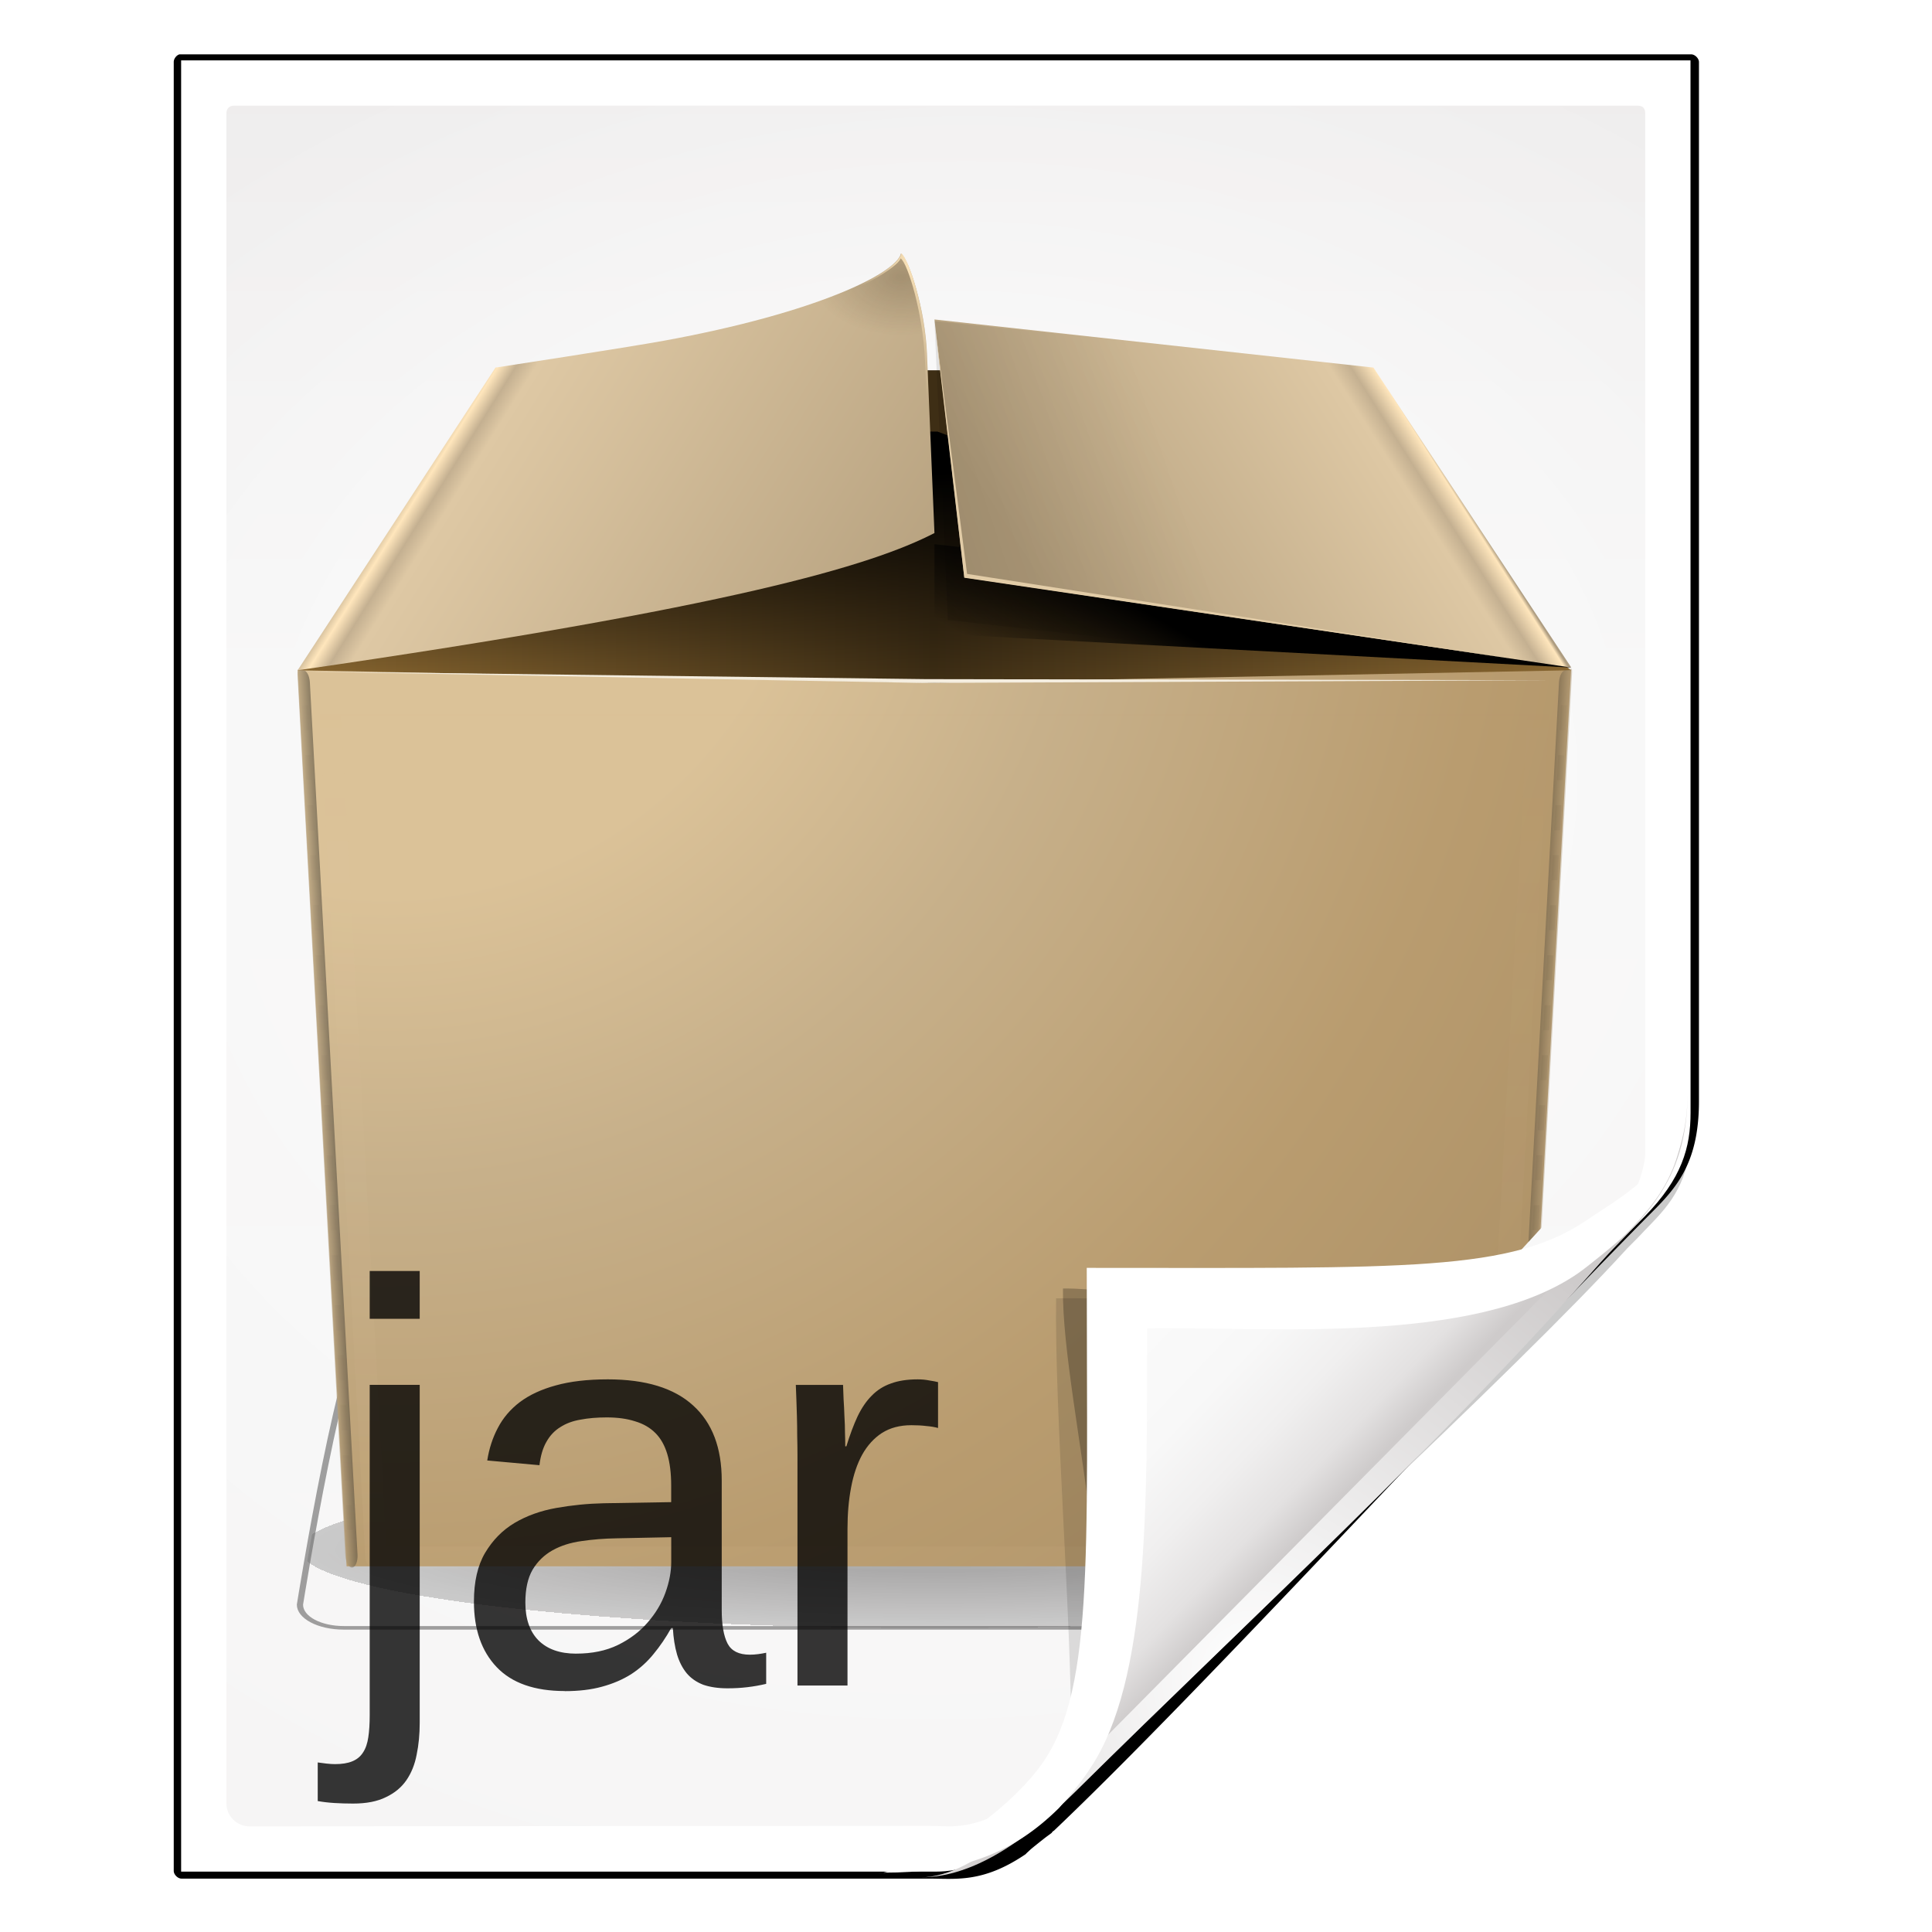 <?xml version="1.0" encoding="UTF-8" standalone="no"?>
<!-- Created with Inkscape (http://www.inkscape.org/) -->

<svg
   xmlns:dc="http://purl.org/dc/elements/1.1/"
   xmlns:cc="http://creativecommons.org/ns#"
   xmlns:rdf="http://www.w3.org/1999/02/22-rdf-syntax-ns#"
   xmlns:svg="http://www.w3.org/2000/svg"
   xmlns="http://www.w3.org/2000/svg"
   xmlns:xlink="http://www.w3.org/1999/xlink"
   xmlns:sodipodi="http://sodipodi.sourceforge.net/DTD/sodipodi-0.dtd"
   xmlns:inkscape="http://www.inkscape.org/namespaces/inkscape"
   width="128"
   height="128"
   id="svg2606"
   sodipodi:version="0.32"
   inkscape:version="0.48.0 r9654"
   version="1.0"
   sodipodi:docname="application-x-java-archive.svgz"
   inkscape:output_extension="org.inkscape.output.svgz.inkscape"
   inkscape:export-filename="/home/pinheiro/pics/oxygen-icons/scalable/mimetypes/small/32x32/application-x-java-archive.png"
   inkscape:export-xdpi="180"
   inkscape:export-ydpi="180">
  <defs
     id="defs2608">
    <linearGradient
       id="linearGradient6131">
      <stop
         id="stop6133"
         offset="0"
         style="stop-color:#fcfcfc;stop-opacity:1" />
      <stop
         style="stop-color:#f8f8f8;stop-opacity:1"
         offset="0.523"
         id="stop6135" />
      <stop
         id="stop6141"
         offset="0.775"
         style="stop-color:#f0efef;stop-opacity:1;" />
      <stop
         id="stop6139"
         offset="0.901"
         style="stop-color:#e3e1e1;stop-opacity:1;" />
      <stop
         id="stop6137"
         offset="1"
         style="stop-color:#cecbcb;stop-opacity:1" />
    </linearGradient>
    <linearGradient
       inkscape:collect="always"
       xlink:href="#linearGradient6131"
       id="linearGradient3893"
       gradientUnits="userSpaceOnUse"
       gradientTransform="matrix(1.012,0,0,1.012,-0.896,-0.987)"
       x1="86.738"
       y1="93.621"
       x2="95.46"
       y2="102.344" />
    <radialGradient
       inkscape:collect="always"
       xlink:href="#linearGradient3913-5"
       id="radialGradient3919-5"
       cx="90.75"
       cy="110.253"
       fx="90.75"
       fy="110.253"
       r="18.75"
       gradientTransform="matrix(1.307,0,0,1.307,-27.836,-33.818)"
       gradientUnits="userSpaceOnUse" />
    <linearGradient
       inkscape:collect="always"
       id="linearGradient3913-5">
      <stop
         style="stop-color:#ffffff;stop-opacity:1;"
         offset="0"
         id="stop3915-4" />
      <stop
         style="stop-color:#ffffff;stop-opacity:0;"
         offset="1"
         id="stop3917-7" />
    </linearGradient>
    <clipPath
       clipPathUnits="userSpaceOnUse"
       id="clipPath3889-6">
      <path
         sodipodi:nodetypes="cscscssc"
         inkscape:connector-curvature="0"
         id="path3891-5"
         d="m 112,82.503 c 0,4.465 -2.797,6.41 -5.28,8.094 -5.109,3.465 -14.939,3.325 -20.72,3.406 -0.081,5.781 0.166,15.505 -3.299,20.613 -1.684,2.482 -5.291,5.387 -8.201,5.387 2.318,0 4.743,-1.335 7.584,-4.085 9.142,-8.849 17.367,-16.135 25.673,-25.298 C 109.676,88.504 112,86.979 112,82.503 z"
         style="fill:url(#linearGradient3893);fill-opacity:1;stroke:none" />
    </clipPath>
    <filter
       color-interpolation-filters="sRGB"
       inkscape:collect="always"
       id="filter3909-6">
      <feGaussianBlur
         inkscape:collect="always"
         stdDeviation="0.43"
         id="feGaussianBlur3911-9" />
    </filter>
    <linearGradient
       inkscape:collect="always"
       xlink:href="#linearGradient3897-7"
       id="linearGradient3895-3"
       gradientUnits="userSpaceOnUse"
       gradientTransform="matrix(1.373,0,0,1.404,-41.379,-43.423)"
       x1="82.157"
       y1="90.382"
       x2="94.221"
       y2="102.184" />
    <linearGradient
       id="linearGradient3897-7">
      <stop
         style="stop-color:#fcfcfc;stop-opacity:1"
         offset="0"
         id="stop3899-4" />
      <stop
         id="stop3901-5"
         offset="0.523"
         style="stop-color:#f8f8f8;stop-opacity:1" />
      <stop
         style="stop-color:#f0efef;stop-opacity:1;"
         offset="0.723"
         id="stop3903-2" />
      <stop
         style="stop-color:#e3e1e1;stop-opacity:1;"
         offset="0.89"
         id="stop3905-5" />
      <stop
         style="stop-color:#cecbcb;stop-opacity:1"
         offset="1"
         id="stop3907-4" />
    </linearGradient>
    <clipPath
       clipPathUnits="userSpaceOnUse"
       id="clipPath6093-7">
      <path
         inkscape:connector-curvature="0"
         sodipodi:nodetypes="cccssccc"
         id="path6095-4"
         d="m 17,8 0.783,110 57.5,0 c 1.675,0 3.119,0.181 4.9,-1.6 C 88.981,107.602 99.94,96.548 107.199,89.224 109.64,86.761 110,84.753 110,82.5 L 110,8 z"
         style="fill:#ffffff;fill-opacity:1" />
    </clipPath>
    <radialGradient
       inkscape:collect="always"
       xlink:href="#linearGradient5982-7"
       id="radialGradient5988-0"
       cx="64"
       cy="64.004"
       fx="63.793"
       fy="47.275"
       r="47.5"
       gradientTransform="matrix(1.707,-0.085,0.07,1.394,-50.362,-20.218)"
       gradientUnits="userSpaceOnUse" />
    <linearGradient
       inkscape:collect="always"
       id="linearGradient5982-7">
      <stop
         style="stop-color:#ffffff;stop-opacity:1;"
         offset="0"
         id="stop5984-8" />
      <stop
         style="stop-color:#ffffff;stop-opacity:0;"
         offset="1"
         id="stop5986-6" />
    </linearGradient>
    <filter
       color-interpolation-filters="sRGB"
       inkscape:collect="always"
       id="filter6171-8"
       x="-0.479"
       width="1.957"
       y="-0.513"
       height="2.026">
      <feGaussianBlur
         inkscape:collect="always"
         stdDeviation="10.141"
         id="feGaussianBlur6173-8" />
    </filter>
    <linearGradient
       inkscape:collect="always"
       xlink:href="#linearGradient4518-3"
       id="linearGradient4524-4"
       x1="72"
       y1="0"
       x2="72"
       y2="116.401"
       gradientUnits="userSpaceOnUse"
       gradientTransform="matrix(1.014,0,0,1.013,-1.513,-1.307)" />
    <linearGradient
       id="linearGradient4518-3">
      <stop
         style="stop-color:#eeecec;stop-opacity:1"
         offset="0"
         id="stop4520-1" />
      <stop
         id="stop5969-4"
         offset="0.4"
         style="stop-color:#f4f4f4;stop-opacity:1" />
      <stop
         style="stop-color:#f6f5f5;stop-opacity:1"
         offset="1"
         id="stop4522-9" />
    </linearGradient>
    <filter
       inkscape:collect="always"
       id="filter4123">
      <feGaussianBlur
         inkscape:collect="always"
         stdDeviation="2.028"
         id="feGaussianBlur4125" />
    </filter>
    <filter
       inkscape:collect="always"
       id="filter4087"
       x="-0.165"
       width="1.329"
       y="-0.204"
       height="1.408">
      <feGaussianBlur
         inkscape:collect="always"
         stdDeviation="4.223"
         id="feGaussianBlur4089" />
    </filter>
    <filter
       inkscape:collect="always"
       id="filter4084">
      <feGaussianBlur
         inkscape:collect="always"
         stdDeviation="1.46"
         id="feGaussianBlur4086" />
    </filter>
    <clipPath
       clipPathUnits="userSpaceOnUse"
       id="clipPath3259">
      <path
         style="opacity:0.847;fill:url(#radialGradient3263);fill-opacity:1"
         d="m 16.666,10.985 c -0.332,0 -0.488,0.229 -0.488,0.488 l 0,106.408 c 0,0.802 0.664,1.481 1.465,1.465 l 52.635,-1.042 c 0.052,-0.001 0.974,-0.008 1.648,5e-5 9.861,-3.901 24.816,-21.926 33.551,-30.716 1.442,-1.618 1.088,-1.124 1.42,-2.821 l 1.072,-73.294 c 0,-0.315 -0.159,-0.488 -0.488,-0.488 z"
         id="path3261"
         inkscape:connector-curvature="0"
         sodipodi:nodetypes="ccssscccccc" />
    </clipPath>
    <radialGradient
       r="51"
       fy="105"
       fx="64"
       cy="105"
       cx="64"
       gradientTransform="matrix(1,0,0,0.216,0,82.353)"
       gradientUnits="userSpaceOnUse"
       id="radialGradient6633"
       xlink:href="#linearGradient6505"
       inkscape:collect="always" />
    <linearGradient
       id="linearGradient6505">
      <stop
         id="stop6507"
         offset="0"
         style="stop-color:#000000;stop-opacity:1;" />
      <stop
         style="stop-color:#000000;stop-opacity:0.498;"
         offset="1"
         id="stop6513" />
      <stop
         id="stop6509"
         offset="1"
         style="stop-color:#000000;stop-opacity:0;" />
    </linearGradient>
    <filter
       color-interpolation-filters="sRGB"
       id="filter3400"
       height="1.353"
       y="-0.176"
       width="1.148"
       x="-0.074"
       inkscape:collect="always">
      <feGaussianBlur
         id="feGaussianBlur3402"
         stdDeviation="3.157"
         inkscape:collect="always" />
    </filter>
    <radialGradient
       inkscape:collect="always"
       xlink:href="#XMLID_15_"
       id="radialGradient5747"
       gradientUnits="userSpaceOnUse"
       cx="7.5"
       cy="8.33"
       r="126.413" />
    <radialGradient
       gradientUnits="userSpaceOnUse"
       r="126.413"
       cy="8.33"
       cx="7.5"
       id="XMLID_15_">
      <stop
         id="stop4-7"
         style="stop-color:#DBC298"
         offset="0.272" />
      <stop
         id="stop6-6"
         style="stop-color:#C7B08A"
         offset="0.455" />
      <stop
         id="stop8-5"
         style="stop-color:#b99c6f;stop-opacity:1;"
         offset="0.718" />
      <stop
         id="stop10"
         style="stop-color:#b09469;stop-opacity:1;"
         offset="0.882" />
      <stop
         id="stop12"
         style="stop-color:#a48a5f;stop-opacity:1;"
         offset="1" />
    </radialGradient>
    <linearGradient
       inkscape:collect="always"
       xlink:href="#XMLID_17_"
       id="linearGradient5816"
       gradientUnits="userSpaceOnUse"
       x1="0.25"
       y1="13.295"
       x2="104.25"
       y2="13.295"
       gradientTransform="matrix(0.435,0,0,0.432,57.285,61.639)" />
    <linearGradient
       y2="13.295"
       x2="104.25"
       y1="13.295"
       x1="0.25"
       gradientUnits="userSpaceOnUse"
       id="XMLID_17_">
      <stop
         id="stop28"
         style="stop-color:#8F6B32"
         offset="0" />
      <stop
         id="stop30"
         style="stop-color:#3e2e15;stop-opacity:1;"
         offset="0.5" />
      <stop
         id="stop32"
         style="stop-color:#8F6B32"
         offset="1" />
    </linearGradient>
    <linearGradient
       inkscape:collect="always"
       xlink:href="#linearGradient3329"
       id="linearGradient5813"
       gradientUnits="userSpaceOnUse"
       x1="45.358"
       y1="9.065"
       x2="45.358"
       y2="25.815"
       gradientTransform="matrix(0.435,0,0,0.432,57.285,61.639)" />
    <linearGradient
       id="linearGradient3329">
      <stop
         id="stop3331"
         offset="0"
         style="stop-color:#000000;stop-opacity:1;" />
      <stop
         id="stop3333"
         offset="1"
         style="stop-color:#000000;stop-opacity:0;" />
    </linearGradient>
    <linearGradient
       inkscape:collect="always"
       xlink:href="#linearGradient6524"
       id="linearGradient5810"
       gradientUnits="userSpaceOnUse"
       gradientTransform="matrix(0.435,0,0,0.432,57.285,61.639)"
       x1="63.574"
       y1="16.737"
       x2="59.167"
       y2="24.58" />
    <linearGradient
       id="linearGradient6524"
       inkscape:collect="always">
      <stop
         id="stop6526"
         offset="0"
         style="stop-color:#000000;stop-opacity:1;" />
      <stop
         id="stop6528"
         offset="1"
         style="stop-color:#000000;stop-opacity:0;" />
    </linearGradient>
    <linearGradient
       inkscape:collect="always"
       xlink:href="#linearGradient6534"
       id="linearGradient5807"
       gradientUnits="userSpaceOnUse"
       gradientTransform="matrix(0.435,0,0,0.432,57.285,61.639)"
       x1="90.626"
       y1="3.154"
       x2="62.901"
       y2="21.152" />
    <linearGradient
       id="linearGradient6534"
       gradientUnits="userSpaceOnUse"
       x1="91.572"
       y1="4.599"
       x2="62.901"
       y2="21.152">
      <stop
         offset="0.012"
         style="stop-color:#AD9C80"
         id="stop6536" />
      <stop
         offset="0.021"
         style="stop-color:#FFE6BC"
         id="stop6538" />
      <stop
         offset="0.068"
         style="stop-color:#C4B091"
         id="stop6540" />
      <stop
         offset="0.112"
         style="stop-color:#DEC8A4"
         id="stop6542" />
      <stop
         offset="1"
         style="stop-color:#B39E7C"
         id="stop6544" />
    </linearGradient>
    <linearGradient
       inkscape:collect="always"
       xlink:href="#linearGradient6548"
       id="linearGradient5804"
       gradientUnits="userSpaceOnUse"
       gradientTransform="matrix(0.435,0,0,0.432,57.285,61.639)"
       x1="13.052"
       y1="2.42"
       x2="50.603"
       y2="26.35" />
    <linearGradient
       id="linearGradient6548"
       gradientUnits="userSpaceOnUse"
       x1="12.071"
       y1="4.103"
       x2="50.603"
       y2="26.35">
      <stop
         offset="0.012"
         style="stop-color:#AD9C80"
         id="stop6550" />
      <stop
         offset="0.044"
         style="stop-color:#FFE6BC"
         id="stop6552" />
      <stop
         offset="0.072"
         style="stop-color:#C4B091"
         id="stop6554" />
      <stop
         offset="0.103"
         style="stop-color:#DEC8A4"
         id="stop6556" />
      <stop
         offset="1"
         style="stop-color:#B39E7C"
         id="stop6558" />
    </linearGradient>
    <linearGradient
       inkscape:collect="always"
       xlink:href="#XMLID_23_"
       id="linearGradient5859"
       gradientUnits="userSpaceOnUse"
       x1="101.303"
       y1="60.659"
       x2="102.301"
       y2="60.715"
       gradientTransform="matrix(0.435,0,0,0.432,57.285,61.639)" />
    <linearGradient
       y2="60.715"
       x2="102.301"
       y1="60.659"
       x1="101.303"
       gradientUnits="userSpaceOnUse"
       id="XMLID_23_">
      <stop
         id="stop144-6"
         style="stop-color:#544C3E"
         offset="0" />
      <stop
         id="stop146-9"
         style="stop-color:#B39E7C"
         offset="1" />
    </linearGradient>
    <linearGradient
       inkscape:collect="always"
       xlink:href="#XMLID_24_"
       id="linearGradient5856"
       gradientUnits="userSpaceOnUse"
       x1="103.898"
       y1="60.58"
       x2="103.398"
       y2="60.58"
       gradientTransform="matrix(0.615,0,0,0.612,32.346,30.173)" />
    <linearGradient
       y2="60.58"
       x2="103.398"
       y1="60.58"
       x1="103.898"
       gradientUnits="userSpaceOnUse"
       id="XMLID_24_">
      <stop
         id="stop151"
         style="stop-color:#544C3E"
         offset="0" />
      <stop
         id="stop153"
         style="stop-color:#50483B"
         offset="0.216" />
      <stop
         id="stop155-3"
         style="stop-color:#443D32"
         offset="0.436" />
      <stop
         id="stop157-7"
         style="stop-color:#2F2B23"
         offset="0.657" />
      <stop
         id="stop159-4"
         style="stop-color:#13110E"
         offset="0.877" />
      <stop
         id="stop161-5"
         style="stop-color:#000000"
         offset="1" />
    </linearGradient>
    <filter
       color-interpolation-filters="sRGB"
       inkscape:collect="always"
       id="filter6125"
       x="-0.124"
       width="1.247"
       y="-0.008"
       height="1.016">
      <feGaussianBlur
         inkscape:collect="always"
         stdDeviation="0.133"
         id="feGaussianBlur6127" />
    </filter>
    <linearGradient
       inkscape:collect="always"
       xlink:href="#XMLID_25_"
       id="linearGradient5839"
       gradientUnits="userSpaceOnUse"
       x1="2.2"
       y1="60.716"
       x2="3.198"
       y2="60.66"
       gradientTransform="matrix(0.435,0,0,0.432,57.285,61.639)" />
    <linearGradient
       y2="60.66"
       x2="3.198"
       y1="60.716"
       x1="2.2"
       gradientUnits="userSpaceOnUse"
       id="XMLID_25_">
      <stop
         id="stop168"
         style="stop-color:#B39E7C"
         offset="0" />
      <stop
         id="stop170-2"
         style="stop-color:#544C3E"
         offset="1" />
    </linearGradient>
    <linearGradient
       inkscape:collect="always"
       xlink:href="#XMLID_26_"
       id="linearGradient5836"
       gradientUnits="userSpaceOnUse"
       x1="0.602"
       y1="60.58"
       x2="1.102"
       y2="60.58"
       gradientTransform="matrix(0.615,0,0,0.612,32.346,30.173)" />
    <linearGradient
       y2="60.58"
       x2="1.102"
       y1="60.58"
       x1="0.602"
       gradientUnits="userSpaceOnUse"
       id="XMLID_26_">
      <stop
         id="stop175"
         style="stop-color:#544C3E"
         offset="0" />
      <stop
         id="stop177"
         style="stop-color:#000000"
         offset="1" />
    </linearGradient>
    <filter
       color-interpolation-filters="sRGB"
       inkscape:collect="always"
       id="filter6133"
       x="-0.124"
       width="1.247"
       y="-0.008"
       height="1.016">
      <feGaussianBlur
         inkscape:collect="always"
         stdDeviation="0.133"
         id="feGaussianBlur6135" />
    </filter>
    <linearGradient
       inkscape:collect="always"
       xlink:href="#linearGradient4360"
       id="linearGradient5767"
       gradientUnits="userSpaceOnUse"
       x1="52.25"
       y1="97.514"
       x2="52.25"
       y2="22.061" />
    <linearGradient
       id="linearGradient4360">
      <stop
         id="stop4362"
         offset="0"
         style="stop-color:#ffdfbf;stop-opacity:1;" />
      <stop
         id="stop4364"
         offset="1"
         style="stop-color:#ffdfbf;stop-opacity:0;" />
    </linearGradient>
    <filter
       color-interpolation-filters="sRGB"
       inkscape:collect="always"
       id="filter6137">
      <feGaussianBlur
         inkscape:collect="always"
         stdDeviation="0.724"
         id="feGaussianBlur6139" />
    </filter>
    <linearGradient
       inkscape:collect="always"
       xlink:href="#linearGradient6524"
       id="linearGradient6061"
       gradientUnits="userSpaceOnUse"
       gradientTransform="matrix(0.872,0,0,0.87,24.142,26.835)"
       x1="53.409"
       y1="50.797"
       x2="73.562"
       y2="43.812" />
    <radialGradient
       inkscape:collect="always"
       xlink:href="#linearGradient6079"
       id="radialGradient6085"
       cx="62.819"
       cy="20.84"
       fx="62.819"
       fy="20.84"
       r="16"
       gradientTransform="matrix(0.2,0,0,0.127,66.273,56.092)"
       gradientUnits="userSpaceOnUse" />
    <linearGradient
       inkscape:collect="always"
       id="linearGradient6079">
      <stop
         style="stop-color:#2e220f;stop-opacity:1;"
         offset="0"
         id="stop6081" />
      <stop
         style="stop-color:#2e220f;stop-opacity:0;"
         offset="1"
         id="stop6083" />
    </linearGradient>
    <radialGradient
       inkscape:collect="always"
       xlink:href="#linearGradient6109"
       id="radialGradient6115"
       cx="124.672"
       cy="21.195"
       fx="124.672"
       fy="21.195"
       r="16"
       gradientTransform="matrix(0.108,-0.009,0.024,0.294,65.076,53.448)"
       gradientUnits="userSpaceOnUse" />
    <linearGradient
       inkscape:collect="always"
       id="linearGradient6109">
      <stop
         style="stop-color:#fbe3b9;stop-opacity:1;"
         offset="0"
         id="stop6111" />
      <stop
         style="stop-color:#fbe3b9;stop-opacity:0;"
         offset="1"
         id="stop6113" />
    </linearGradient>
  </defs>
  <sodipodi:namedview
     id="base"
     pagecolor="#ffffff"
     bordercolor="#666666"
     borderopacity="1.0"
     inkscape:pageopacity="0.0"
     inkscape:pageshadow="2"
     inkscape:zoom="4"
     inkscape:cx="72.502091"
     inkscape:cy="46.134007"
     inkscape:document-units="px"
     inkscape:current-layer="layer1"
     width="128px"
     height="128px"
     showgrid="true"
     inkscape:grid-points="true"
     showguides="true"
     inkscape:guide-bbox="true"
     inkscape:window-width="1224"
     inkscape:window-height="757"
     inkscape:window-x="429"
     inkscape:window-y="156"
     inkscape:snap-global="false"
     inkscape:window-maximized="0"
     inkscape:snap-page="true">
    <inkscape:grid
       id="GridFromPre046Settings"
       type="xygrid"
       originx="0px"
       originy="0px"
       spacingx="4px"
       spacingy="4px"
       color="#0000ff"
       empcolor="#0000ff"
       opacity="0.2"
       empopacity="0.4"
       empspacing="2"
       visible="true"
       enabled="true"
       snapvisiblegridlinesonly="true" />
    <sodipodi:guide
       orientation="1,0"
       position="-68,29.326"
       id="guide4564" />
    <sodipodi:guide
       orientation="1,0"
       position="-121.622,135.057"
       id="guide3859" />
    <sodipodi:guide
       orientation="0,1"
       position="38.582,-74.688"
       id="guide4360" />
  </sodipodi:namedview>
  <g
     inkscape:label="Livello 1"
     inkscape:groupmode="layer"
     id="layer1">
    <path
       style="opacity:0.456;fill:#000000;fill-opacity:1;filter:url(#filter4123)"
       d="m 13.333,5.336 0,118.33 49.855,-0.067 c 2.116,-0.003 4.529,-1.772 7,-4.25 0.712,-0.714 1.441,-1.394 2.156,-2.094 0.416,-0.406 0.832,-0.814 1.25,-1.219 7.774,-7.41 26.983,-25.123 34.219,-33.1 0.421,-0.421 0.812,-0.811 1.156,-1.188 1.464,-1.498 2.762,-2.838 2.994,-5.862 L 112,75.156 111.997,5.336 z"
       id="path5990"
       inkscape:connector-curvature="0"
       sodipodi:nodetypes="ccsssccccccc"
       transform="matrix(1.014,0,0,1.013,-1.513,-1.307)" />
    <path
       sodipodi:type="inkscape:offset"
       inkscape:radius="-0.31466308"
       inkscape:original="M 13.1875 4.53125 C 12.818918 4.609246 12.529956 4.967008 12.53125 5.34375 L 12.53125 123.65625 C 12.53885 124.07954 12.920464 124.4611 13.34375 124.46875 L 62.15625 124.46875 C 63.930251 124.46875 65.829207 124.74865 68.6875 122.8125 C 68.829003 122.58432 71.218784 120.82456 70.53125 121.25 C 80.188854 112.07585 98.162197 92.41186 109.34375 81.09375 C 111.06182 79.375681 112.8125 77.674752 112.8125 73.3125 L 112.8125 5.34375 C 112.80483 4.9204809 112.42327 4.5388981 112 4.53125 L 13.34375 4.53125 C 13.29182 4.52633 13.239428 4.52633 13.1875 4.53125 z "
       style="fill:#000000;fill-opacity:1;filter:url(#filter4084)"
       id="path3314"
       d="m 13.219,4.844 c -0.201,0.057 -0.376,0.293 -0.375,0.5 l 0,118.312 c 0.004,0.238 0.262,0.496 0.5,0.5 l 48.812,0 c 1.807,0 3.551,0.298 6.344,-1.594 0.036,-0.037 0.077,-0.082 0.125,-0.125 0.084,-0.074 0.194,-0.184 0.312,-0.281 0.237,-0.194 0.517,-0.417 0.781,-0.625 0.207,-0.162 0.369,-0.269 0.5,-0.375 a 0.315,0.315 0 0 1 0.031,-0.062 c 0.005,-0.004 0.027,0.004 0.031,0 a 0.315,0.315 0 0 1 0.031,-0.062 c 0.004,-0.004 0.027,0.004 0.031,0 9.639,-9.159 27.595,-28.834 38.781,-40.156 1.72,-1.72 3.375,-3.284 3.375,-7.562 l 0,-67.969 c -0.004,-0.238 -0.262,-0.496 -0.5,-0.5 l -98.656,0 a 0.315,0.315 0 0 1 -0.031,0 c -0.021,-0.002 -0.041,-6.768e-4 -0.062,0 -0.011,3.384e-4 -0.021,-0.001 -0.031,0 z"
       transform="matrix(1.014,0,0,1.013,-1.513,-1.307)" />
    <path
       style="fill:#ffffff;fill-opacity:1"
       d="m 12,4 0,120 50,0 c 1.698,0 3.967,-0.578 7.095,-3.682 8.99,-8.924 32.51,-32.236 39.867,-39.727 2.474,-2.519 3.042,-4.573 3.042,-6.877 L 112,4 z"
       id="path34"
       sodipodi:nodetypes="cccssccc"
       inkscape:connector-curvature="0" />
    <path
       style="fill:url(#linearGradient4524-4);fill-opacity:1"
       d="M 15.507,7 C 15.162,7 15,7.238 15,7.507 L 15,119.48 c 0,0.832 0.689,1.52 1.52,1.52 l 44.959,-0.032 c 0.054,-4e-5 0.821,0.024 1.52,0.032 1.802,-0.041 3.174,-0.764 4.415,-1.614 C 68.481,119.091 97.54,90.697 106.785,81.386 108.166,79.995 109,77.385 109,76.425 L 109,7.507 C 109,7.18 108.835,7 108.493,7 z"
       id="path3967"
       inkscape:connector-curvature="0"
       sodipodi:nodetypes="ccsssccscccc" />
    <path
       sodipodi:nodetypes="ccssscccccc"
       inkscape:connector-curvature="0"
       id="path5980"
       d="M 15.507,7 C 15.162,7 15,7.238 15,7.507 L 15,119.48 c 0,0.832 0.689,1.515 1.52,1.52 l 46.846,0.285 c 0.054,3.3e-4 3.318,-0.008 4.017,5e-5 6.629,-4.563 31.077,-31.337 40.143,-40.459 0.666,-0.747 0.464,-0.375 1.474,-1.629 L 109,7.507 C 109,7.18 108.835,7 108.493,7 z"
       style="opacity:0.847;fill:url(#radialGradient5988-0);fill-opacity:1" />
    <path
       style="fill:#000000"
       d=""
       id="path2197" />
    <g
       transform="matrix(1.865,0,0,1.915,-87.322,-94.165)"
       id="g3601"
       clip-path="url(#clipPath3259)">
      <path
         inkscape:connector-curvature="0"
         style="opacity:0.6;fill:url(#radialGradient6633);fill-opacity:1;fill-rule:evenodd;stroke:#000000;stroke-width:0.5;stroke-linecap:butt;stroke-linejoin:round;stroke-miterlimit:4;stroke-opacity:1;filter:url(#filter3400)"
         d="m 18.521,73.665 90.958,0 L 115,112.75 c 0,1.8 -1.57,3.25 -3.521,3.25 l -94.958,0 C 14.57,116 13,114.55 13,112.75 c 0,0 3.57,-39.085 5.521,-39.085 z"
         id="rect4744"
         sodipodi:nodetypes="ccccccc"
         transform="matrix(0.442,0,0,0.247,51.731,76.838)" />
      <polygon
         transform="matrix(0.435,0,0,0.432,57.285,61.639)"
         style="fill:url(#radialGradient5747)"
         id="polygon14"
         points="4.25,96.58 0.25,24.795 104.25,24.795 104.25,24.795 100.25,96.58 " />
      <path
         style="fill:url(#linearGradient5816)"
         d="m 80.017,72.793 -22.623,-0.432 14.03,-10.378 17.184,0 14.03,10.378 -22.623,0.432 z"
         id="polygon34"
         sodipodi:nodetypes="cccccc"
         inkscape:connector-curvature="0" />
      <path
         style="fill:url(#linearGradient5813);fill-opacity:1"
         d="m 80.017,72.793 -22.623,-0.432 20.393,-8.258 2.338,0 22.514,8.258 -22.623,0.432 z"
         id="polygon6516"
         sodipodi:nodetypes="cccccc"
         inkscape:connector-curvature="0" />
      <path
         sodipodi:nodetypes="ccccc"
         style="fill:url(#linearGradient5810);fill-opacity:1"
         d="m 80.017,68.001 15.595,1.665 7.028,2.602 -22.623,-1.174 0,-3.093 z"
         id="path2427"
         inkscape:connector-curvature="0" />
      <path
         id="polygon49"
         d="m 80.017,60.225 15.595,1.665 7.028,10.378 -21.562,-3.118 z"
         style="fill:url(#linearGradient5807)"
         sodipodi:nodetypes="ccccc"
         inkscape:connector-curvature="0" />
      <path
         style="fill:url(#linearGradient5804)"
         d="m 80.017,67.614 c -2.251,1.13 -7.17,2.567 -22.623,4.748 l 7.029,-10.472 c 0,0 4.683,-0.698 5.973,-0.928 5.458,-0.97 8.284,-2.348 8.433,-3.022 0.271,0.187 0.857,1.917 0.922,3.456 z"
         id="polygon69"
         sodipodi:nodetypes="cccscsc"
         inkscape:connector-curvature="0" />
      <path
         sodipodi:nodetypes="ccccccc"
         inkscape:connector-curvature="0"
         d="m 100.512,102.96 c -0.013,0.237 0.074,0.437 0.193,0.443 0.119,0.006 0.228,-0.182 0.241,-0.42 l 1.723,-30.554 c 0.013,-0.237 -0.105,-0.062 -0.224,-0.069 -0.119,-0.007 -0.228,0.182 -0.241,0.42 z"
         id="path148"
         style="opacity:0.418;fill:url(#linearGradient5859)" />
      <path
         transform="matrix(0.707,0,0,0.707,34.418,40.308)"
         inkscape:connector-curvature="0"
         d="m 94.673,70.288 0.308,0 c 0.023,-0.407 0.046,-0.815 0.068,-1.223 l -0.308,0 -0.068,1.223 z m -0.412,7.34 0.308,0 c 0.022,-0.402 0.045,-0.81 0.068,-1.223 l -0.308,0 -0.068,1.223 z m 0.274,-4.893 0.308,0 c 0.023,-0.406 0.046,-0.814 0.068,-1.223 l -0.308,0 -0.069,1.223 z m -0.137,2.447 0.308,0 c 0.022,-0.404 0.046,-0.812 0.068,-1.223 l -0.308,0 -0.068,1.223 z m -0.549,9.787 0.308,0 c 0.021,-0.384 0.044,-0.792 0.068,-1.223 l -0.308,0 -0.068,1.223 z m -0.137,2.447 0.308,0 c 0.019,-0.344 0.042,-0.755 0.068,-1.223 l -0.308,0 -0.068,1.223 z m 0.274,-4.893 0.308,0 c 0.022,-0.395 0.045,-0.803 0.068,-1.223 l -0.308,0 -0.068,1.223 z m 0.138,-2.447 0.308,0 c 0.022,-0.399 0.045,-0.807 0.068,-1.223 l -0.308,0 -0.068,1.223 z m 0.823,-14.68 0.308,0 c 0.023,-0.409 0.046,-0.817 0.069,-1.223 l -0.308,0 -0.068,1.223 z m -0.137,2.447 0.308,0 c 0.023,-0.408 0.046,-0.816 0.068,-1.223 l -0.308,0 -0.068,1.223 z m 0.823,-14.68 0.308,0 c 0.023,-0.421 0.046,-0.83 0.068,-1.223 l -0.308,0 -0.068,1.223 z m 0.137,-2.447 0.308,0 c 0.024,-0.432 0.047,-0.841 0.068,-1.223 l -0.308,0 -0.068,1.223 z m 0.206,-3.67 -0.068,1.223 0.308,0 c 0.026,-0.476 0.05,-0.886 0.068,-1.223 l -0.308,0 z m -0.48,8.564 0.308,0 c 0.023,-0.417 0.046,-0.825 0.068,-1.223 l -0.308,0 -0.068,1.223 z m -0.412,7.34 0.308,0 c 0.023,-0.41 0.046,-0.818 0.068,-1.223 l -0.308,0 -0.068,1.223 z m 0.275,-4.893 0.308,0 c 0.023,-0.414 0.046,-0.822 0.069,-1.223 l -0.308,0 -0.068,1.223 z m -0.138,2.447 0.308,0 c 0.023,-0.412 0.046,-0.82 0.068,-1.223 l -0.308,0 -0.068,1.223 z"
         id="path163"
         style="opacity:0.197;fill:url(#linearGradient5856);filter:url(#filter6125)" />
      <path
         sodipodi:nodetypes="ccccccc"
         inkscape:connector-curvature="0"
         d="m 59.522,102.96 c 0.013,0.237 -0.074,0.437 -0.193,0.443 -0.119,0.006 -0.228,-0.182 -0.241,-0.42 L 57.39,72.518 c -0.013,-0.237 0.079,-0.15 0.198,-0.156 0.119,-0.007 0.228,0.182 0.241,0.42 z"
         id="path172"
         style="opacity:0.586;fill:url(#linearGradient5839)" />
      <path
         transform="matrix(0.707,0,0,0.707,34.418,40.308)"
         inkscape:connector-curvature="0"
         d="m 34.396,71.511 -0.308,0 c 0.023,0.41 0.046,0.818 0.068,1.223 l 0.308,0 -0.068,-1.223 z m 0.137,2.447 -0.308,0 c 0.023,0.412 0.046,0.82 0.069,1.223 l 0.308,0 -0.069,-1.223 z m -0.274,-4.893 -0.308,0 c 0.023,0.409 0.046,0.817 0.068,1.223 l 0.308,0 -0.068,-1.223 z m 0.411,7.34 -0.308,0 c 0.023,0.414 0.046,0.821 0.068,1.223 l 0.308,0 -0.068,-1.223 z m 0.138,2.447 -0.308,0 c 0.023,0.417 0.046,0.825 0.068,1.223 l 0.308,0 -0.068,-1.223 z M 34.122,66.617 l -0.308,0 c 0.023,0.407 0.046,0.815 0.068,1.223 l 0.308,0 -0.068,-1.223 z m 0.823,14.68 -0.308,0 c 0.024,0.421 0.047,0.829 0.069,1.223 l 0.308,0 -0.069,-1.223 z m 0.137,2.447 -0.308,0 c 0.025,0.431 0.047,0.839 0.068,1.223 l 0.308,0 -0.068,-1.223 z m 0.137,2.447 -0.308,0 c 0.026,0.469 0.049,0.88 0.068,1.223 l 0.308,0 -0.068,-1.223 z m -1.783,-31.808 -0.308,0 c 0.022,0.398 0.045,0.806 0.068,1.223 l 0.308,0 -0.068,-1.223 z m 0.548,9.787 -0.308,0 c 0.023,0.406 0.046,0.814 0.069,1.223 l 0.308,0 -0.069,-1.223 z m -0.686,-12.234 -0.308,0 c 0.022,0.393 0.045,0.802 0.068,1.223 l 0.308,0 -0.068,-1.223 z m -0.274,-4.893 -0.308,0 c 0.019,0.338 0.042,0.747 0.068,1.223 l 0.308,0 -0.068,-1.223 z m 0.137,2.447 -0.308,0 c 0.022,0.382 0.044,0.791 0.069,1.223 l 0.308,0 -0.069,-1.223 z m 0.686,12.234 -0.308,0 c 0.023,0.405 0.046,0.813 0.068,1.223 l 0.308,0 -0.068,-1.223 z m -0.274,-4.893 -0.308,0 c 0.023,0.401 0.046,0.809 0.068,1.223 l 0.308,0 -0.068,-1.223 z m 0.137,2.447 -0.308,0 c 0.023,0.404 0.046,0.811 0.068,1.223 l 0.308,0 -0.068,-1.223 z"
         id="path179"
         style="opacity:0.138;fill:url(#linearGradient5836);filter:url(#filter6133)" />
      <polygon
         points="4.25,96.58 0.25,24.795 104.25,24.795 104.25,24.795 100.25,96.58 "
         id="polygon2416"
         style="opacity:0.209;fill:none;stroke:url(#linearGradient5767);stroke-width:1.863;stroke-linejoin:round;stroke-miterlimit:4;stroke-opacity:1;stroke-dasharray:none;filter:url(#filter6137)"
         transform="matrix(0.413,0,0,0.411,58.429,63.356)" />
      <path
         inkscape:connector-curvature="0"
         sodipodi:nodetypes="ccccc"
         id="rect6520"
         d="m 80.017,60.279 9.322,0.924 3.489,10.767 -12.335,-1.346 z"
         style="opacity:0.259;fill:url(#linearGradient6061);fill-opacity:1;fill-rule:evenodd;stroke:none" />
      <path
         sodipodi:nodetypes="ccccc"
         inkscape:connector-curvature="0"
         id="path6065"
         d="m 80.017,60.323 1.06,8.837 19.408,2.795 -19.309,-2.927 z"
         style="fill:#e2cca7;fill-opacity:1;stroke:none" />
      <path
         inkscape:connector-curvature="0"
         sodipodi:nodetypes="cccscsc"
         id="path6069"
         d="m 80.017,67.614 c -2.251,1.13 -7.17,2.567 -22.623,4.748 l 7.029,-10.472 c 0,0 4.683,-0.698 5.973,-0.928 5.458,-0.97 8.284,-2.348 8.433,-3.022 0.271,0.187 0.857,1.917 0.922,3.456 z"
         style="opacity:0.23;fill:url(#radialGradient6085);fill-opacity:1;stroke:none" />
      <path
         sodipodi:nodetypes="csccccscccccc"
         inkscape:connector-curvature="0"
         id="path6087"
         d="m 78.84,57.938 c -0.149,0.674 -2.982,2.057 -8.439,3.027 -1.29,0.229 -5.987,0.928 -5.987,0.928 l -7.02,10.472 c 0.025,-0.004 0.042,-0.019 0.066,-0.022 L 64.347,62.091 c 0,0 4.697,-0.677 5.987,-0.906 5.458,-0.97 8.362,-2.649 8.48,-3.074 0.271,0.187 0.8,1.954 0.865,3.493 l 0.265,6.053 c 0.021,-0.01 0.046,-0.034 0.066,-0.044 L 79.746,61.406 C 79.68,59.867 79.111,58.125 78.84,57.938 z"
         style="fill:url(#radialGradient6115);fill-opacity:1;stroke:none" />
      <path
         style="fill:#f4eddf;fill-opacity:1;stroke:none"
         d="m 57.428,72.399 22.165,0.401 22.267,-0.095 -22.167,-0.037 z"
         id="path6123"
         inkscape:connector-curvature="0"
         sodipodi:nodetypes="ccccc" />
    </g>
    <path
       clip-path="url(#clipPath6093-7)"
       style="opacity:0.347;fill:#000000;fill-opacity:1;stroke:none;filter:url(#filter6171-8)"
       d="m 114.4,82.503 c 0,4.465 -6.198,3.507 -8.68,5.19 -5.109,3.465 -20.175,2.225 -25.956,2.306 -0.081,5.781 0.787,16.144 0.787,22.294 0,2.978 -3.44,11.209 -6.351,11.209 -2.091,1.534 3.488,8.211 6.735,5.32 9.502,-8.461 35.132,-30.023 43.351,-39.263 2.04,-2.294 -4.905,-9.845 -9.886,-7.057 z"
       id="path6153"
       inkscape:connector-curvature="0"
       sodipodi:nodetypes="cscscssc"
       transform="matrix(1.271,0,0,1.301,-31.411,-31.072)" />
    <path
       sodipodi:nodetypes="cscscssc"
       inkscape:connector-curvature="0"
       id="path6081"
       d="m 113.9,82.503 c 0,4.465 -7.963,11.13 -10.953,11.553 -6.395,0.906 -15.825,-3.478 -21.606,-3.397 -0.081,5.781 3.918,18.962 0.453,24.071 -1.684,2.482 -3.884,8.072 -6.794,8.072 -2.091,1.534 3.488,11.211 6.735,8.32 9.502,-8.461 45.999,-30.201 54.218,-39.442 2.04,-2.294 -17.072,-11.966 -22.053,-9.178 z"
       style="opacity:0.493;fill:#000000;fill-opacity:1;stroke:none;filter:url(#filter4087)"
       clip-path="url(#clipPath6093-7)"
       transform="matrix(1.324,0,0,1.354,-37.271,-37.383)" />
    <path
       style="fill:url(#linearGradient3895-3);fill-opacity:1;stroke:none"
       d="m 111.807,72.374 c 0,6.193 -3.796,8.89 -7.164,11.225 C 97.711,88.405 83.444,87.388 75.6,87.5 c -0.11,8.018 0.702,21.415 -4,28.5 -2.285,3.443 -6.727,8.385 -10.676,8.385 3.145,0 6.435,-1.851 10.291,-5.665 12.405,-12.273 23.565,-22.379 34.835,-35.087 2.604,-2.936 5.757,-5.051 5.757,-11.259 z"
       id="path6011"
       inkscape:connector-curvature="0"
       sodipodi:nodetypes="cscscssc" />
    <path
       style="fill:#ffffff;fill-opacity:1;stroke:none"
       d="m 111.832,71.942 c -0.429,5.408 -4.397,7.299 -6.557,8.796 C 100.153,84.289 93.349,84 72,84 c 0,19.655 0.5,28.4 -3.22,33.203 -2.214,2.859 -6.648,6.047 -10.262,6.865 4.951,0 8.407,-1.082 11.642,-4.282 0.46,-0.539 1.379,-1.542 2.101,-2.68 C 76.1,111.321 76,99.904 76,88 c 7.844,-0.112 21.631,1.156 28.562,-3.65 0.632,-0.438 2.57,-2.01 3.135,-2.576 3.142,-3.142 3.823,-5.144 4.134,-9.833 z M 58.518,124.068 c -0.214,0.048 -0.425,0.058 -0.636,0.087 0.213,-0.023 0.421,-0.046 0.636,-0.087 z"
       id="path6122"
       inkscape:connector-curvature="0"
       sodipodi:nodetypes="cscsccccsscccc" />
    <path
       style="fill:none;stroke:url(#radialGradient3919-5);stroke-width:1.856;stroke-linecap:butt;stroke-linejoin:miter;stroke-miterlimit:4;stroke-opacity:1;stroke-dasharray:none;filter:url(#filter3909-6)"
       d="M 108.977,89.509 79.935,118.211"
       id="path3873"
       inkscape:connector-curvature="0"
       sodipodi:nodetypes="cc"
       clip-path="url(#clipPath3889-6)"
       transform="matrix(1.357,0,0,1.387,-40.163,-42.054)" />
    <g
       transform="matrix(1.613,0,0,1.613,-33.537,-65.854)"
       style="font-size:23.372px;font-style:normal;font-variant:normal;font-weight:normal;font-stretch:normal;line-height:125%;letter-spacing:0px;word-spacing:0px;fill:#606060;fill-opacity:1;stroke:none;font-family:Liberation Sans;-inkscape-font-specification:Liberation Sans"
       id="text3225">
      <path
         d="m 35.977,94.996 0,-1.963 2.054,0 0,1.963 -2.054,0 m 2.054,16.591 c -3e-6,0.472 -0.042,0.909 -0.126,1.312 -0.076,0.403 -0.217,0.753 -0.422,1.05 -0.205,0.297 -0.487,0.529 -0.844,0.696 -0.35,0.175 -0.799,0.262 -1.347,0.262 -0.259,-1e-5 -0.514,-0.008 -0.765,-0.023 -0.243,-0.015 -0.472,-0.042 -0.685,-0.08 l 0,-1.586 c 0.099,0.015 0.217,0.03 0.354,0.046 0.137,0.015 0.255,0.023 0.354,0.023 0.289,-1e-5 0.525,-0.038 0.708,-0.114 0.19,-0.076 0.339,-0.198 0.445,-0.365 0.107,-0.16 0.179,-0.369 0.217,-0.628 0.038,-0.251 0.057,-0.552 0.057,-0.902 l 0,-13.569 2.054,0 0,13.877"
         id="path3350"
         inkscape:connector-curvature="0"
         sodipodi:nodetypes="cccccccccccccsccccsccc"
         style="fill:#000000;fill-opacity:0.786" />
      <path
         inkscape:connector-curvature="0"
         d="m 43.99,110.285 c -1.24,-1e-5 -2.172,-0.327 -2.796,-0.981 -0.624,-0.654 -0.936,-1.552 -0.936,-2.693 -1e-6,-0.814 0.152,-1.48 0.456,-1.997 0.312,-0.525 0.715,-0.936 1.21,-1.232 0.502,-0.297 1.073,-0.502 1.712,-0.616 0.639,-0.114 1.29,-0.179 1.951,-0.194 l 2.773,-0.046 0,-0.673 c -1e-5,-0.51 -0.053,-0.943 -0.16,-1.301 -0.107,-0.358 -0.27,-0.647 -0.491,-0.867 -0.221,-0.221 -0.498,-0.38 -0.833,-0.479 -0.327,-0.106 -0.715,-0.16 -1.164,-0.16 -0.396,1.1e-5 -0.753,0.03 -1.073,0.091 -0.32,0.053 -0.597,0.156 -0.833,0.308 -0.236,0.145 -0.426,0.346 -0.571,0.605 -0.145,0.251 -0.24,0.571 -0.285,0.959 l -2.145,-0.194 c 0.076,-0.487 0.221,-0.932 0.434,-1.335 0.213,-0.411 0.514,-0.765 0.902,-1.061 0.396,-0.297 0.886,-0.525 1.472,-0.685 0.593,-0.167 1.309,-0.251 2.145,-0.251 1.552,1.3e-5 2.72,0.358 3.503,1.073 0.784,0.708 1.175,1.735 1.175,3.081 l 0,5.318 c -1.1e-5,0.609 0.08,1.069 0.24,1.381 0.16,0.304 0.464,0.456 0.913,0.456 0.114,0 0.228,-0.008 0.342,-0.023 0.114,-0.015 0.224,-0.034 0.331,-0.057 l 0,1.278 c -0.259,0.061 -0.517,0.107 -0.776,0.137 -0.251,0.03 -0.521,0.046 -0.81,0.046 -0.388,0 -0.723,-0.05 -1.004,-0.148 -0.274,-0.107 -0.498,-0.262 -0.673,-0.468 -0.175,-0.213 -0.308,-0.472 -0.399,-0.776 -0.091,-0.312 -0.148,-0.673 -0.171,-1.084 l -0.068,0 c -0.221,0.396 -0.464,0.753 -0.73,1.073 -0.259,0.32 -0.563,0.593 -0.913,0.822 -0.35,0.221 -0.749,0.392 -1.198,0.514 -0.441,0.122 -0.951,0.183 -1.529,0.183 m 0.468,-1.541 c 0.654,0 1.225,-0.118 1.712,-0.354 0.495,-0.243 0.902,-0.552 1.221,-0.924 0.327,-0.373 0.571,-0.78 0.73,-1.221 0.16,-0.441 0.24,-0.864 0.24,-1.267 l 0,-1.016 -2.248,0.046 c -0.502,0.008 -0.981,0.046 -1.438,0.114 -0.449,0.061 -0.844,0.186 -1.187,0.377 -0.342,0.19 -0.616,0.456 -0.822,0.799 -0.198,0.342 -0.297,0.791 -0.297,1.347 -3e-6,0.669 0.179,1.187 0.536,1.552 0.365,0.365 0.883,0.548 1.552,0.548"
         id="path3352"
         sodipodi:nodetypes="cssccccccccccccccccccccsccsccccscccccccccccccccccscscc"
         style="fill:#000000;fill-opacity:0.786" />
      <path
         inkscape:connector-curvature="0"
         d="m 53.547,110.057 0,-9.472 c -2e-6,-0.259 -0.004,-0.521 -0.011,-0.787 -2e-6,-0.274 -0.004,-0.536 -0.011,-0.787 -0.008,-0.251 -0.015,-0.487 -0.023,-0.708 -0.008,-0.221 -0.015,-0.418 -0.023,-0.593 l 1.94,0 c 0.008,0.175 0.015,0.377 0.023,0.605 0.015,0.221 0.027,0.449 0.034,0.685 0.015,0.236 0.023,0.464 0.023,0.685 0.008,0.213 0.011,0.396 0.011,0.548 l 0.046,0 c 0.145,-0.472 0.297,-0.879 0.456,-1.221 0.167,-0.35 0.361,-0.635 0.582,-0.856 0.221,-0.228 0.483,-0.396 0.787,-0.502 0.304,-0.114 0.673,-0.171 1.107,-0.171 0.167,1.3e-5 0.327,0.015 0.479,0.046 0.152,0.023 0.27,0.046 0.354,0.068 l 0,1.883 c -0.137,-0.038 -0.297,-0.065 -0.479,-0.08 -0.183,-0.023 -0.388,-0.034 -0.616,-0.034 -0.472,1.1e-5 -0.875,0.107 -1.21,0.32 -0.327,0.213 -0.597,0.51 -0.81,0.89 -0.205,0.373 -0.358,0.822 -0.456,1.347 -0.099,0.517 -0.148,1.084 -0.148,1.7 l 0,6.436 -2.054,0"
         id="path3354"
         style="fill:#000000;fill-opacity:0.786" />
    </g>
  </g>
</svg>
